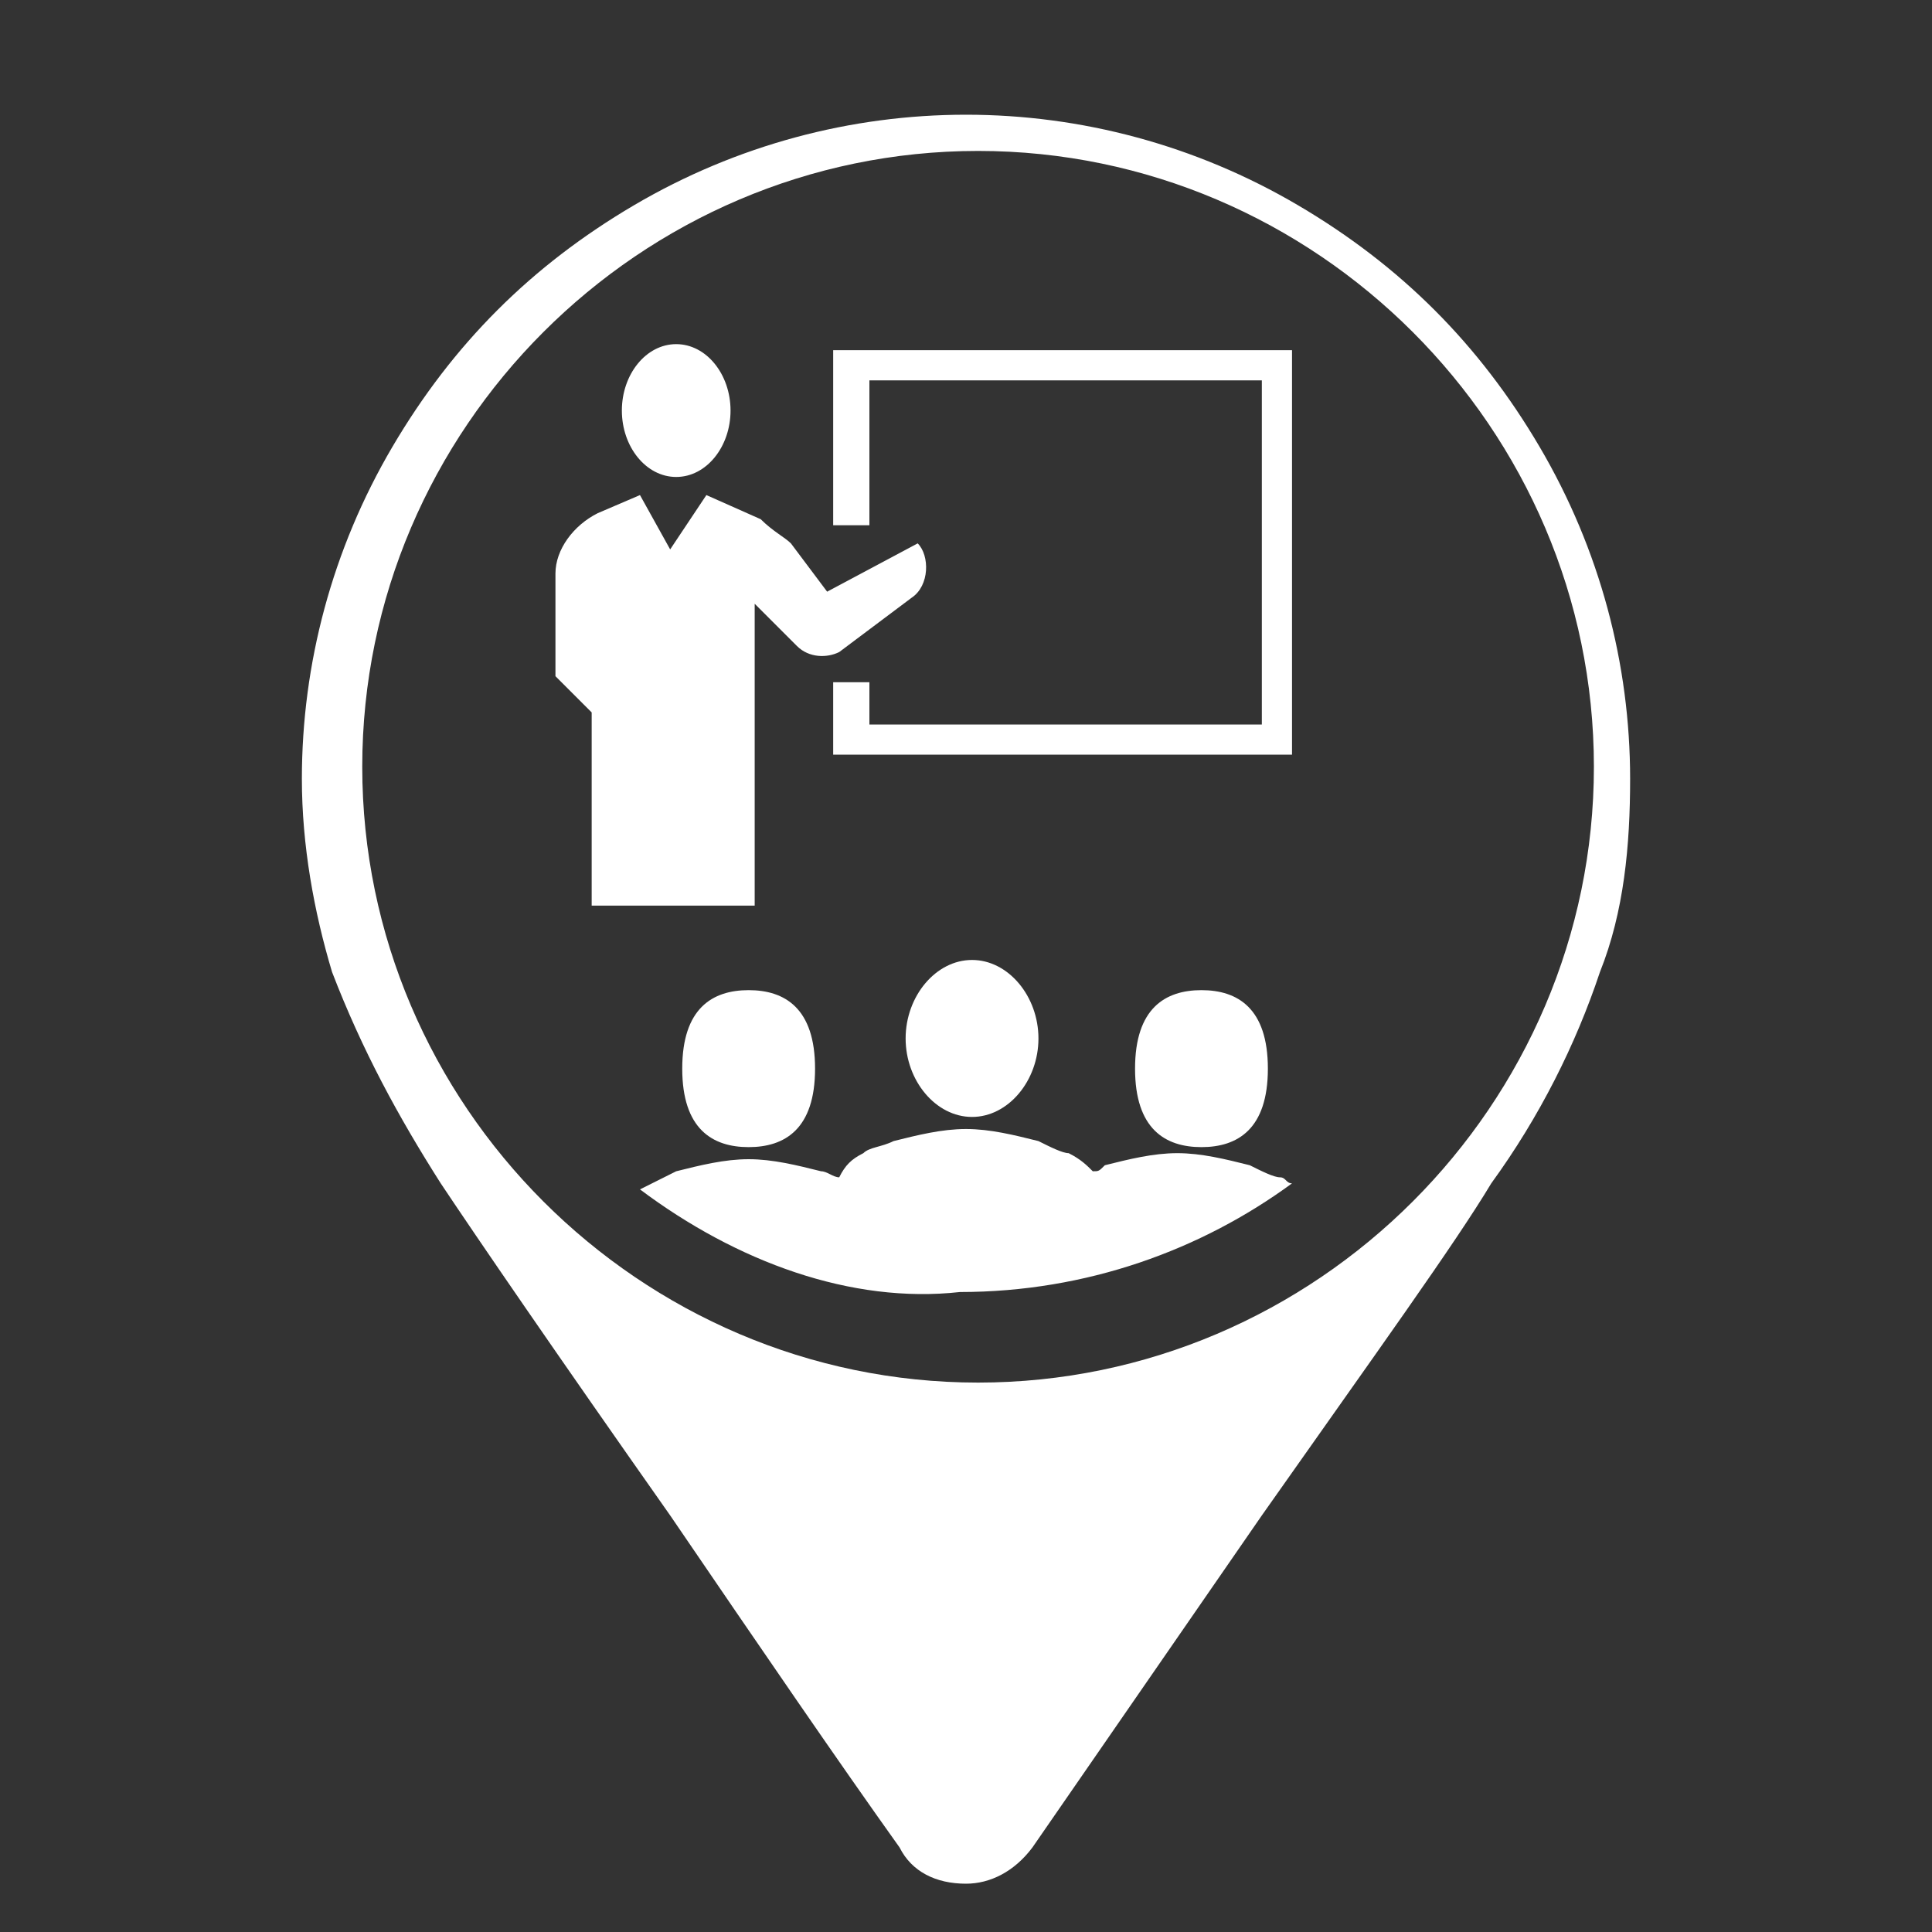 <?xml version="1.0" encoding="utf-8"?>
<!-- Generator: Adobe Illustrator 23.0.1, SVG Export Plug-In . SVG Version: 6.00 Build 0)  -->
<svg version="1.1" id="Layer_1" xmlns="http://www.w3.org/2000/svg" xmlns:xlink="http://www.w3.org/1999/xlink" x="0px" y="0px"
	 viewBox="0 0 32 32" style="enable-background:new 0 0 32 32;" xml:space="preserve">
<rect x="0" y="0" width="32" height="32" fill="#333333" stroke="none"/>
<style type="text/css">
	.st0{fill-rule:evenodd;clip-rule:evenodd;fill:#FFFFFF;}
</style>
<g>
	<path class="st0" d="M26.5,16.1c-0.4,1.2-1,2.4-1.8,3.5c-0.6,1-1.9,2.8-3.8,5.5l-3.8,5.5c-0.3,0.4-0.7,0.6-1.1,0.6
		c-0.5,0-0.9-0.2-1.1-0.6c-1-1.4-2.3-3.3-3.8-5.5c-1.9-2.7-3.2-4.6-3.8-5.5c-0.7-1.1-1.3-2.2-1.8-3.5c-0.3-1-0.5-2.1-0.5-3.2
		c0-1.9,0.5-3.8,1.5-5.5c1-1.7,2.3-3,4-4c1.7-1,3.6-1.5,5.5-1.5c1.9,0,3.8,0.5,5.5,1.5c1.7,1,3,2.3,4,4c1,1.7,1.5,3.6,1.5,5.5
		C27,14,26.9,15.1,26.5,16.1z M16.2,2.5C10.6,2.5,6,7.1,6,12.7s4.6,10.2,10.2,10.2s10.2-4.6,10.2-10.2S21.8,2.5,16.2,2.5z
		 M10.6,19.7C10.6,19.7,10.7,19.7,10.6,19.7c0.2-0.1,0.4-0.2,0.6-0.3c0.4-0.1,0.8-0.2,1.2-0.2c0.4,0,0.8,0.1,1.2,0.2
		c0.1,0,0.2,0.1,0.3,0.1c0.1-0.2,0.2-0.3,0.4-0.4c0.1-0.1,0.3-0.1,0.5-0.2c0.4-0.1,0.8-0.2,1.2-0.2c0.4,0,0.8,0.1,1.2,0.2
		c0.2,0.1,0.4,0.2,0.5,0.2c0.2,0.1,0.3,0.2,0.4,0.3c0.1,0,0.1,0,0.2-0.1c0.4-0.1,0.8-0.2,1.2-0.2c0.4,0,0.8,0.1,1.2,0.2
		c0.2,0.1,0.4,0.2,0.5,0.2c0.1,0,0.1,0.1,0.2,0.1c-1.5,1.1-3.4,1.8-5.5,1.8C14.1,21.6,12.2,20.9,10.6,19.7z M21,17.7
		c0,1-0.5,1.3-1.1,1.3c-0.6,0-1.1-0.3-1.1-1.3c0-1,0.5-1.3,1.1-1.3C20.5,16.4,21,16.7,21,17.7z M17.2,17.2c0,0.7-0.5,1.3-1.1,1.3
		c-0.6,0-1.1-0.6-1.1-1.3c0-0.7,0.5-1.3,1.1-1.3C16.7,15.9,17.2,16.5,17.2,17.2z M13.8,12.5v-1.2h0.6v0.7h6.5V6.3h-6.5v2.4h-0.6V5.8
		h7.6l0,6.7H13.8z M13.5,17.7c0,1-0.5,1.3-1.1,1.3c-0.6,0-1.1-0.3-1.1-1.3c0-1,0.5-1.3,1.1-1.3C13,16.4,13.5,16.7,13.5,17.7z
		 M15.1,9.9l-1.2,0.9c-0.2,0.1-0.5,0.1-0.7-0.1L12.5,10c0,0.1,0,5,0,5H9.8v-3.2l-0.6-0.6l0-1.7c0-0.4,0.3-0.8,0.7-1l0.7-0.3l0.5,0.9
		l0.6-0.9l0.9,0.4C12.8,8.8,13,8.9,13.1,9l0.6,0.8l1.5-0.8C15.4,9.2,15.4,9.7,15.1,9.9z M11.2,7.9c-0.5,0-0.9-0.5-0.9-1.1
		c0-0.6,0.4-1.1,0.9-1.1c0.5,0,0.9,0.5,0.9,1.1C12.1,7.4,11.7,7.9,11.2,7.9z"/>
</g>
</svg>
